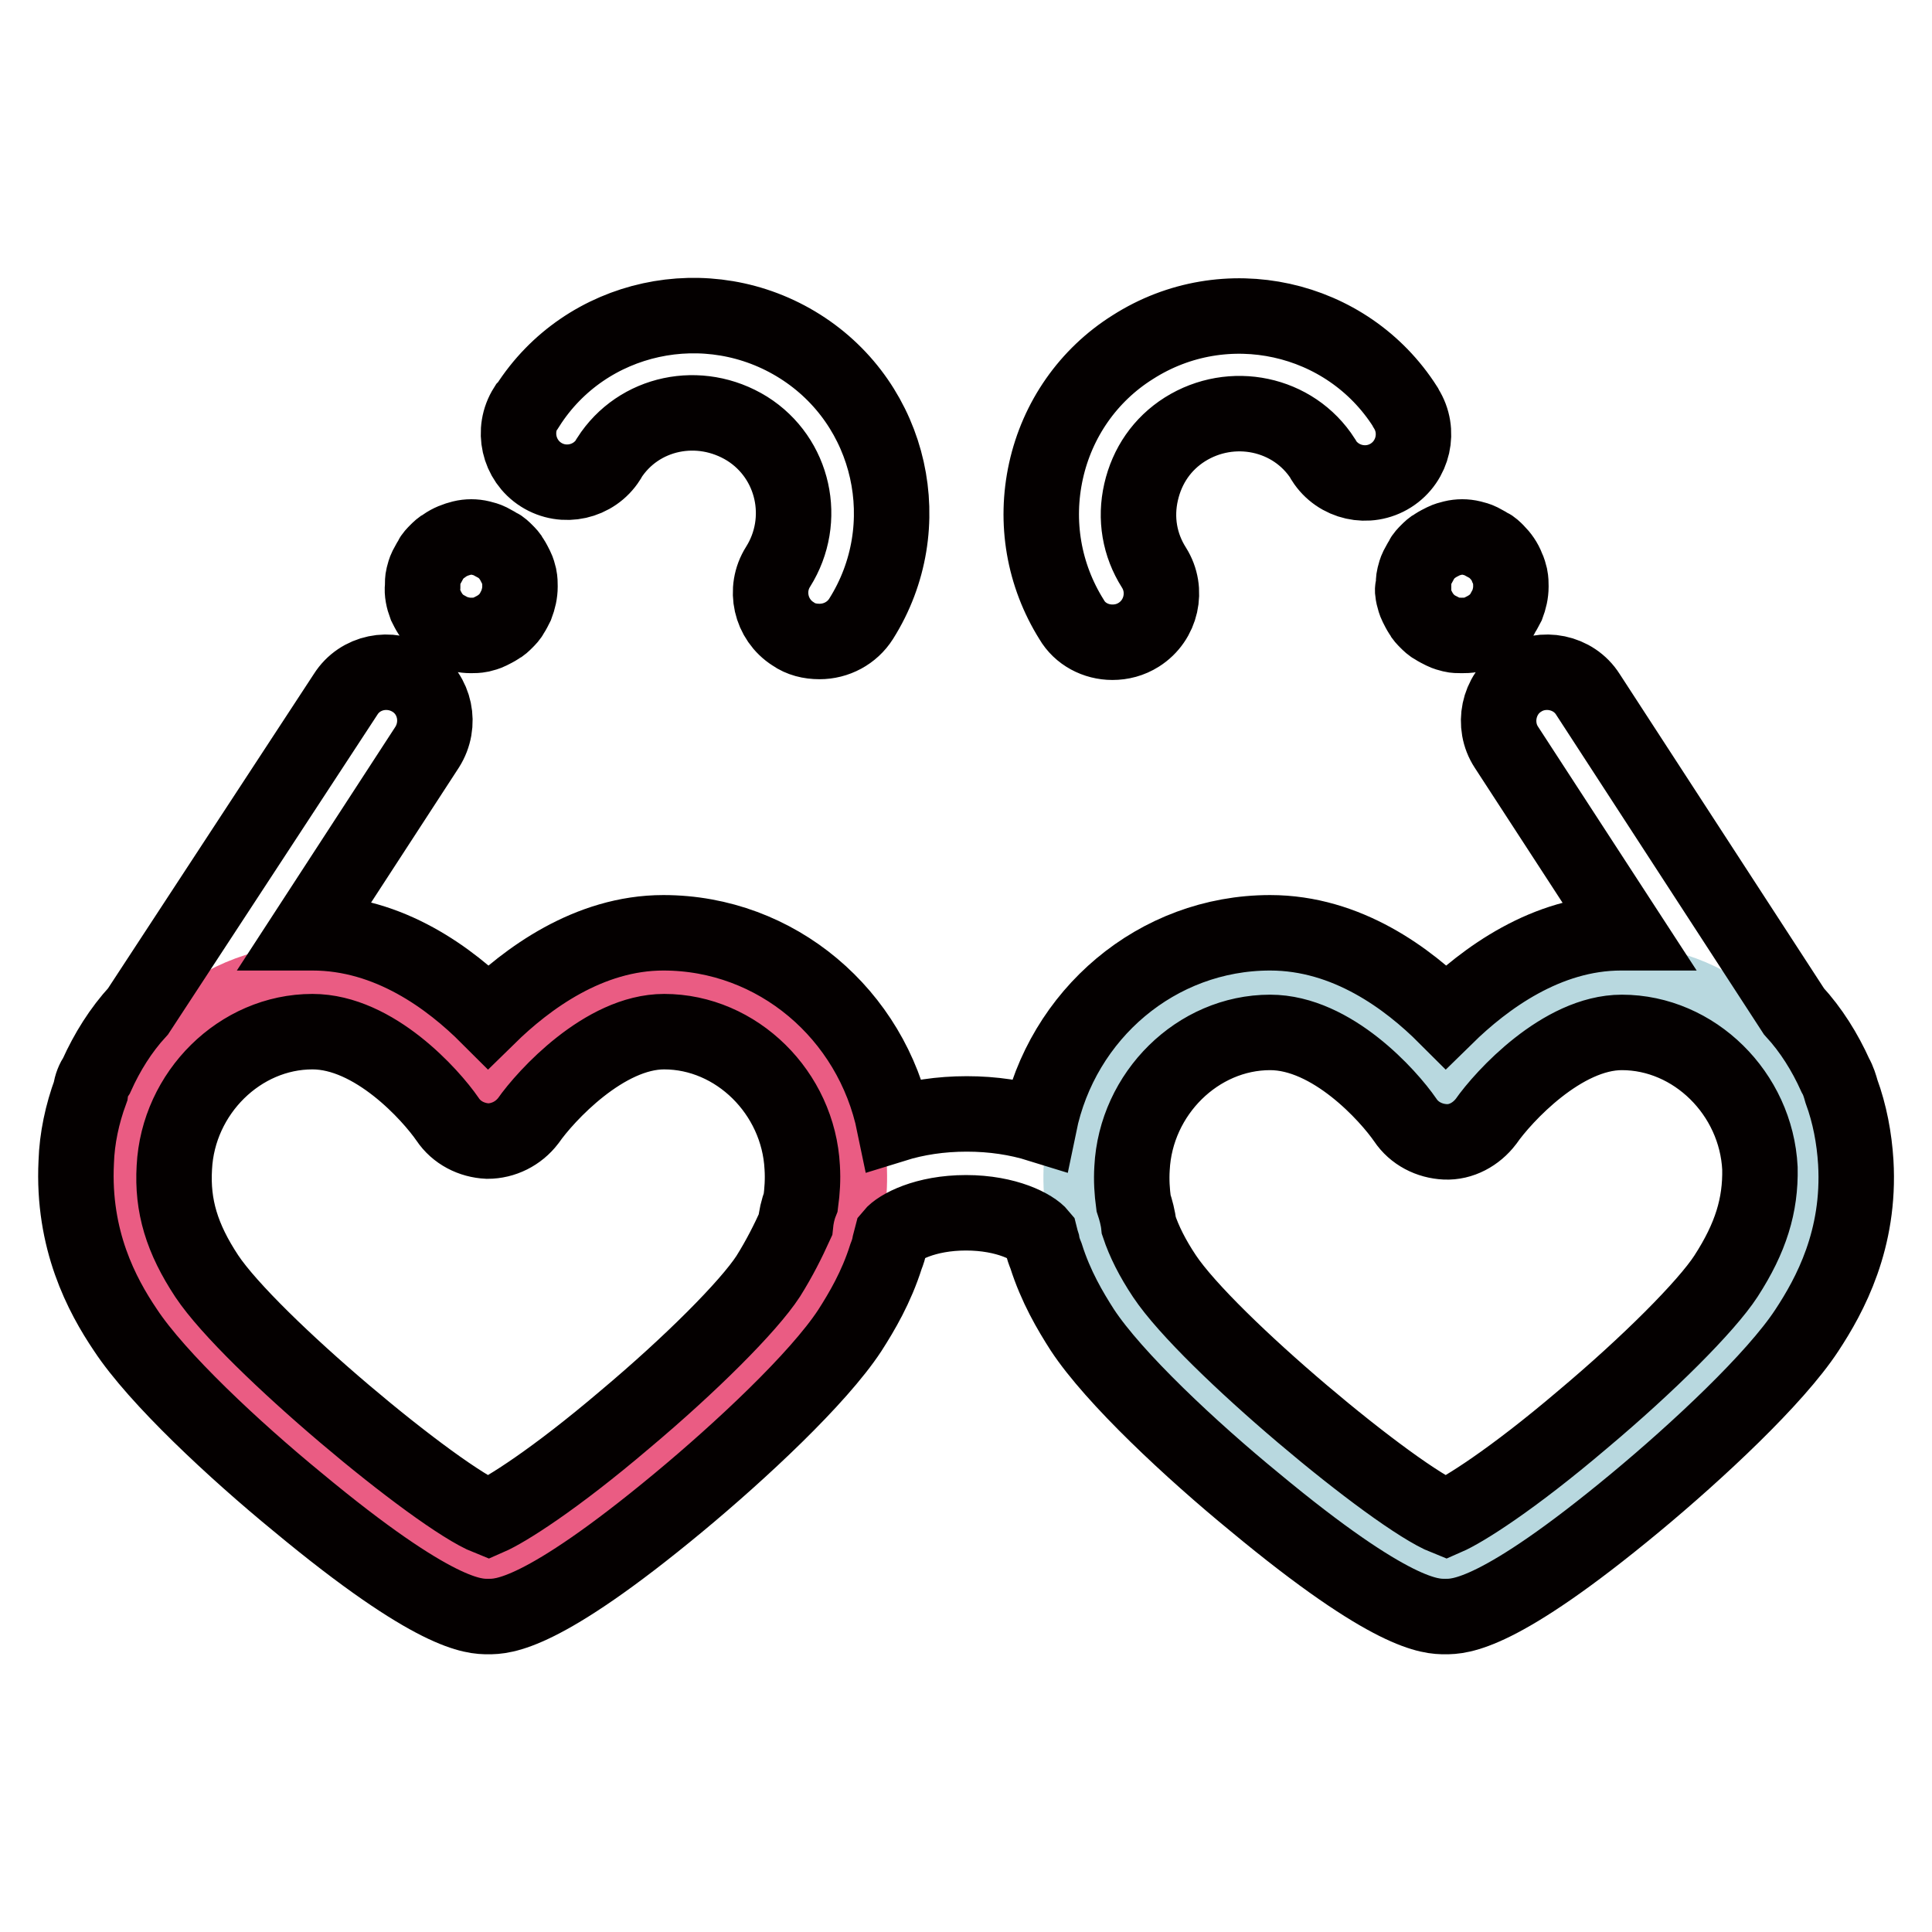<?xml version="1.0" encoding="utf-8"?>
<!-- Svg Vector Icons : http://www.onlinewebfonts.com/icon -->
<!DOCTYPE svg PUBLIC "-//W3C//DTD SVG 1.1//EN" "http://www.w3.org/Graphics/SVG/1.1/DTD/svg11.dtd">
<svg version="1.1" xmlns="http://www.w3.org/2000/svg" xmlns:xlink="http://www.w3.org/1999/xlink" x="0px" y="0px" viewBox="0 0 256 256" enable-background="new 0 0 256 256" xml:space="preserve">
<g> <path stroke-width="10" fill-opacity="0" stroke="#ea5c83"  d="M87.8,130.2c-13,0-23.3,14.5-23.3,14.5s-9.6-14.5-23.3-14.5c-13.2,0-24.1,10.9-24.8,24.2 c-0.4,7.5,2,13.2,5.4,18.3c6.8,10.3,36.4,35.1,42.7,35.1c6.4,0,35.8-24.7,42.6-35.1c3.4-5.2,5.8-10.8,5.4-18.3 C111.9,141.1,101,130.2,87.8,130.2"/> <path stroke-width="10" fill-opacity="0" stroke="#b8d8df"  d="M214.7,130.2c-13,0-23.3,14.5-23.3,14.5s-9.6-14.5-23.3-14.5c-13.2,0-24.1,10.9-24.8,24.2 c-0.4,7.5,2,13.2,5.4,18.3c6.8,10.3,36.4,35.1,42.7,35.1c6.4,0,35.8-24.7,42.6-35.1c3.4-5.2,5.8-10.8,5.4-18.3 C238.8,141.1,228,130.2,214.7,130.2"/> <path stroke-width="10" fill-opacity="0" stroke="#040000"  d="M71.7,62.9c3,1.9,7,1,8.9-2l0.1-0.2c3.9-6.1,12-7.8,18.3-3.9c6.2,3.9,8,12.1,4.1,18.3c-1.9,3-1,7,2,8.9 c1,0.7,2.2,1,3.5,1c2.2,0,4.3-1.1,5.5-3c7.7-12.2,4.1-28.4-8.1-36.1c-12.2-7.7-28.4-4.2-36.1,7.9L69.7,54 C67.8,57,68.7,61,71.7,62.9z M56.4,80.2c0.2,0.4,0.4,0.8,0.6,1.1c0.2,0.4,0.5,0.7,0.8,1c0.3,0.3,0.6,0.6,1,0.8 c0.4,0.2,0.7,0.4,1.1,0.6c0.8,0.3,1.6,0.5,2.5,0.5c0.4,0,0.8,0,1.3-0.1c0.4-0.1,0.8-0.2,1.2-0.4c0.4-0.2,0.8-0.4,1.1-0.6 c0.4-0.2,0.7-0.5,1-0.8c0.3-0.3,0.6-0.6,0.8-1c0.2-0.3,0.4-0.7,0.6-1.1c0.3-0.8,0.5-1.6,0.5-2.5c0-0.4,0-0.8-0.1-1.3 c-0.1-0.4-0.2-0.8-0.4-1.2c-0.2-0.4-0.4-0.8-0.6-1.1c-0.2-0.4-0.5-0.7-0.8-1c-0.3-0.3-0.6-0.6-1-0.8c-0.4-0.2-0.7-0.4-1.1-0.6 c-0.4-0.2-0.8-0.3-1.2-0.4c-0.8-0.2-1.7-0.2-2.5,0c-0.8,0.2-1.6,0.5-2.3,1c-0.4,0.2-0.7,0.5-1,0.8c-0.3,0.3-0.6,0.6-0.8,1 c-0.2,0.4-0.4,0.7-0.6,1.1c-0.2,0.4-0.3,0.8-0.4,1.2c-0.1,0.4-0.1,0.8-0.1,1.3C55.9,78.5,56.1,79.4,56.4,80.2z M147.4,85.1 c1.2,0,2.4-0.3,3.5-1c3-1.9,3.9-5.9,2-8.9c-1.9-3-2.5-6.5-1.7-10c0.8-3.5,2.8-6.4,5.8-8.3c6.2-3.9,14.4-2.2,18.3,3.9l0.1,0.2 c1.9,3,5.9,3.9,8.9,2c3-1.9,3.9-5.9,2-8.9l-0.1-0.2c-7.7-12.1-23.9-15.7-36.1-7.9c-5.9,3.7-10,9.6-11.5,16.4 c-1.5,6.8-0.3,13.8,3.4,19.7C143.1,84,145.2,85.1,147.4,85.1L147.4,85.1z M187.3,79c0.1,0.4,0.2,0.8,0.4,1.2 c0.2,0.4,0.4,0.8,0.6,1.1c0.2,0.4,0.5,0.7,0.8,1c0.3,0.3,0.6,0.6,1,0.8c0.3,0.2,0.7,0.4,1.1,0.6c0.4,0.2,0.8,0.3,1.2,0.4 c0.4,0.1,0.8,0.1,1.3,0.1c0.4,0,0.8,0,1.3-0.1c0.4-0.1,0.8-0.2,1.2-0.4c0.4-0.2,0.8-0.4,1.1-0.6c0.4-0.2,0.7-0.5,1-0.8 c0.3-0.3,0.6-0.6,0.8-1c0.2-0.4,0.4-0.7,0.6-1.1c0.3-0.8,0.5-1.6,0.5-2.5c0-0.4,0-0.8-0.1-1.3c-0.1-0.4-0.2-0.8-0.4-1.2 c-0.3-0.8-0.8-1.5-1.4-2.1c-0.3-0.3-0.6-0.6-1-0.8c-0.4-0.2-0.7-0.4-1.1-0.6c-0.4-0.2-0.8-0.3-1.2-0.4c-0.8-0.2-1.7-0.2-2.5,0 c-0.4,0.1-0.8,0.2-1.2,0.4c-0.4,0.2-0.8,0.4-1.1,0.6c-0.4,0.2-0.7,0.5-1,0.8c-0.3,0.3-0.6,0.6-0.8,1c-0.2,0.4-0.4,0.7-0.6,1.1 c-0.2,0.4-0.3,0.8-0.4,1.2c-0.1,0.4-0.1,0.8-0.1,1.3C187.1,78.1,187.2,78.5,187.3,79z M245.9,154c-0.2-3.2-0.8-6.4-1.9-9.4 c-0.2-0.7-0.4-1.4-0.8-2.1c-1.4-3.1-3.2-6-5.5-8.5l-27.3-42c-1.9-3-6-3.8-8.9-1.9c-3,1.9-3.8,6-1.9,8.9l16,24.6c-0.3,0-0.6,0-0.8,0 c-9.9,0-18.1,6.1-23.2,11.1c-5-5-13.1-11.1-23.3-11.1c-15,0-27.6,10.8-30.6,25.4c-2.9-0.9-6.1-1.4-9.6-1.4c-3.5,0-6.7,0.5-9.6,1.4 c-3-14.6-15.6-25.4-30.6-25.4c-9.9,0-18.1,6.1-23.2,11.1c-5-5-13.1-11.1-23.3-11.1c-0.3,0-0.6,0-0.8,0l16-24.6c1.9-3,1.1-7-1.9-8.9 s-7-1.1-8.9,1.9L18.3,134c-2.3,2.5-4.1,5.4-5.5,8.5c-0.4,0.6-0.7,1.3-0.8,2.1c-1.1,3-1.8,6.2-1.9,9.4c-0.5,10.3,3.4,17.6,6.5,22.2 c4.2,6.4,14.5,16,22.8,22.8c18.3,15.2,23.4,15.2,25.3,15.2c1.9,0,7,0,25.2-15.1c8.2-6.8,18.5-16.4,22.7-22.8 c1.6-2.5,3.5-5.7,4.8-9.8c0.2-0.5,0.4-1.1,0.5-1.7c0.1-0.4,0.2-0.7,0.3-1.1c0.9-1.1,4.4-3,9.8-3c5.4,0,8.9,1.9,9.8,3 c0.1,0.4,0.2,0.8,0.3,1.1c0.1,0.6,0.3,1.1,0.5,1.6c1.3,4.1,3.2,7.3,4.8,9.8c4.2,6.4,14.5,16,22.8,22.8 c18.3,15.2,23.4,15.2,25.3,15.2c1.9,0,7,0,25.2-15.1c8.2-6.8,18.5-16.4,22.7-22.8C242.5,171.6,246.5,164.2,245.9,154L245.9,154z  M101.8,169.1c-2.6,4-10.3,11.7-19,19c-9.4,8-15.8,12-18.1,13c-6.8-2.7-31.5-23.3-37.3-32c-3.3-5-4.6-9.3-4.3-14.4 c0.5-9.9,8.7-18,18.3-18c8.2,0,15.7,8.4,17.9,11.6c1.2,1.8,3.2,2.8,5.3,2.9c2.1,0,4.1-1,5.4-2.7c2.3-3.3,10.1-11.8,18-11.8 c9.6,0,17.8,8.1,18.3,18c0.1,1.6,0,3.1-0.2,4.6c-0.4,1-0.6,2-0.7,3C104.4,164.5,103.3,166.7,101.8,169.1z M228.7,169.1 c-2.6,4-10.3,11.7-19,19c-9.4,8-15.8,12-18.1,13c-6.8-2.7-31.5-23.3-37.3-32c-1.6-2.4-2.7-4.6-3.4-6.7c-0.1-1-0.4-2.1-0.7-3 c-0.2-1.5-0.3-3-0.2-4.6c0.5-9.9,8.7-18,18.3-18c8.2,0,15.7,8.4,17.9,11.6c1.2,1.8,3.2,2.8,5.3,2.9c2.1,0.1,4.1-1,5.4-2.7 c2.3-3.3,10.1-11.8,18-11.8c9.6,0,17.8,8.1,18.3,18C233.3,159.7,232,164,228.7,169.1z"/></g>
</svg>